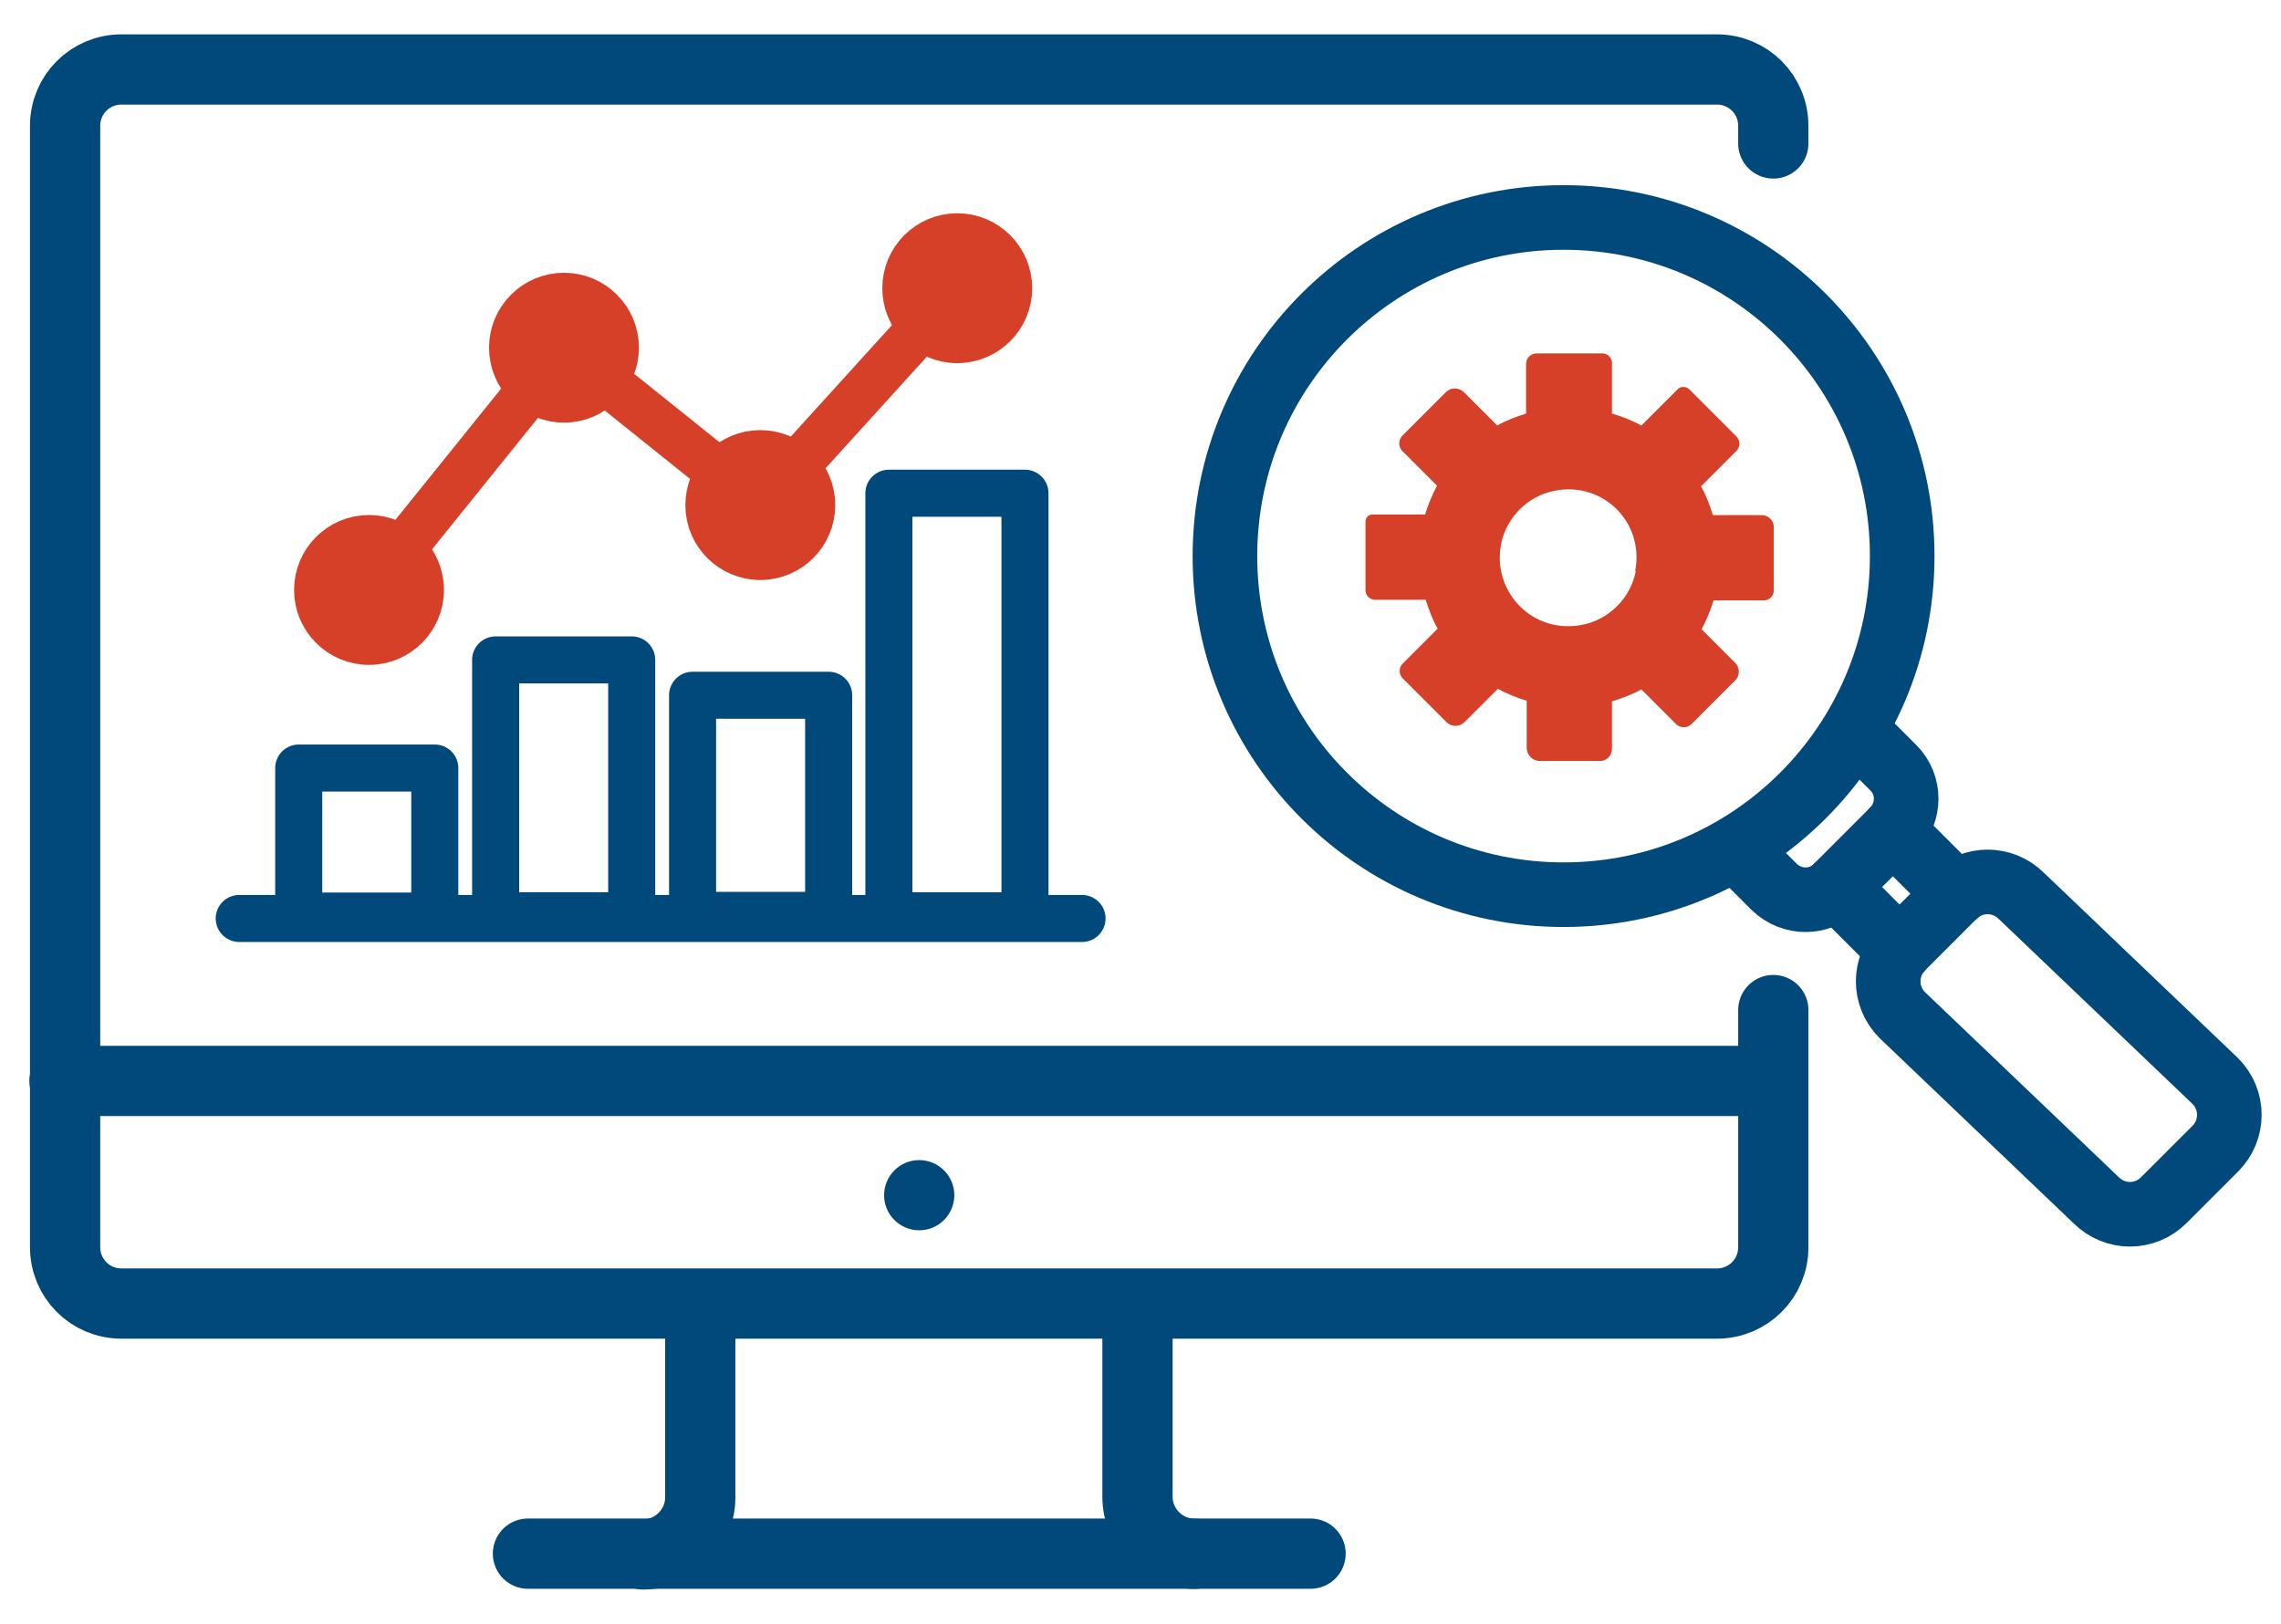 <svg width="59" height="42" viewBox="0 0 59 42" fill="none" xmlns="http://www.w3.org/2000/svg">
<path d="M1.668 27.961H45.868" stroke="#00497A" stroke-width="1.817" stroke-linecap="round" stroke-linejoin="round"/>
<path d="M45.868 26.127V32.259C45.868 33.07 45.219 33.719 44.408 33.719H3.143C2.332 33.719 1.684 33.07 1.684 32.259V3.257C1.684 2.446 2.332 1.797 3.143 1.797H36.12H44.408C45.219 1.797 45.868 2.446 45.868 3.257V3.711" stroke="#00497A" stroke-width="1.817" stroke-linecap="round" stroke-linejoin="round"/>
<path d="M33.899 40.188H13.656" stroke="#00497A" stroke-width="1.817" stroke-linecap="round" stroke-linejoin="round"/>
<path d="M30.898 40.192C30.087 40.192 29.422 39.527 29.422 38.716V33.898" stroke="#00497A" stroke-width="1.817" stroke-linecap="round" stroke-linejoin="round"/>
<path d="M18.113 33.914V38.731C18.113 39.542 17.448 40.208 16.637 40.208" stroke="#00497A" stroke-width="1.817" stroke-linecap="round" stroke-linejoin="round"/>
<ellipse cx="23.776" cy="30.916" rx="0.908" ry="0.908" fill="#00497A"/>
<path d="M11.246 19.867H7.727V23.695H11.246V19.867Z" stroke="#00497A" stroke-width="1.217" stroke-linecap="round" stroke-linejoin="round"/>
<path d="M16.34 17.07H12.82V23.688H16.34V17.07Z" stroke="#00497A" stroke-width="1.217" stroke-linecap="round" stroke-linejoin="round"/>
<path d="M21.434 17.984H17.914V23.678H21.434V17.984Z" stroke="#00497A" stroke-width="1.217" stroke-linecap="round" stroke-linejoin="round"/>
<path d="M26.512 12.758H22.992V23.69H26.512V12.758Z" stroke="#00497A" stroke-width="1.217" stroke-linecap="round" stroke-linejoin="round"/>
<path d="M6.188 23.758H27.988" stroke="#00497A" stroke-width="1.217" stroke-linecap="round" stroke-linejoin="round"/>
<path d="M24.761 7.453L19.668 13.065" stroke="#D64029" stroke-width="1.217" stroke-linecap="round" stroke-linejoin="round"/>
<path d="M19.663 13.063L14.586 8.992" stroke="#D64029" stroke-width="1.217" stroke-linecap="round" stroke-linejoin="round"/>
<path d="M9.547 15.261L14.591 9" stroke="#D64029" stroke-width="1.217" stroke-linecap="round" stroke-linejoin="round"/>
<path d="M9.545 16.59C10.28 16.59 10.875 15.994 10.875 15.26C10.875 14.525 10.28 13.93 9.545 13.93C8.81 13.93 8.215 14.525 8.215 15.26C8.215 15.994 8.81 16.59 9.545 16.59Z" fill="#D64029" stroke="#D64029" stroke-width="1.217" stroke-linecap="round" stroke-linejoin="round"/>
<path d="M14.588 10.324C15.322 10.324 15.918 9.729 15.918 8.994C15.918 8.26 15.322 7.664 14.588 7.664C13.853 7.664 13.258 8.26 13.258 8.994C13.258 9.729 13.853 10.324 14.588 10.324Z" fill="#D64029" stroke="#D64029" stroke-width="1.217" stroke-linecap="round" stroke-linejoin="round"/>
<path d="M19.666 14.395C20.401 14.395 20.996 13.799 20.996 13.064C20.996 12.33 20.401 11.734 19.666 11.734C18.931 11.734 18.336 12.33 18.336 13.064C18.336 13.799 18.931 14.395 19.666 14.395Z" fill="#D64029" stroke="#D64029" stroke-width="1.217" stroke-linecap="round" stroke-linejoin="round"/>
<path d="M24.76 8.785C25.494 8.785 26.09 8.19 26.09 7.455C26.09 6.72 25.494 6.125 24.76 6.125C24.025 6.125 23.43 6.72 23.43 7.455C23.43 8.19 24.025 8.785 24.76 8.785Z" fill="#D64029" stroke="#D64029" stroke-width="1.217" stroke-linecap="round" stroke-linejoin="round"/>
<path d="M45.539 13.325H44.306C44.225 13.066 44.128 12.806 43.998 12.579L44.907 11.671C45.02 11.557 45.02 11.395 44.907 11.282L43.706 10.081C43.609 9.984 43.463 9.984 43.382 10.081L42.457 11.006C42.214 10.876 41.971 10.779 41.695 10.698V9.384C41.695 9.254 41.581 9.141 41.452 9.141H39.748C39.602 9.141 39.473 9.254 39.473 9.416V10.698C39.213 10.779 38.954 10.876 38.727 11.006L37.867 10.146C37.737 10.017 37.526 10.017 37.397 10.146L36.277 11.265C36.164 11.379 36.164 11.557 36.277 11.671L37.169 12.563C37.04 12.806 36.942 13.05 36.861 13.309H35.499C35.401 13.309 35.32 13.39 35.32 13.488V15.272C35.32 15.402 35.434 15.515 35.564 15.515H36.877C36.959 15.775 37.056 16.034 37.186 16.261L36.277 17.17C36.18 17.267 36.18 17.445 36.277 17.543L37.413 18.678C37.542 18.808 37.753 18.808 37.883 18.678L38.743 17.819C38.986 17.948 39.229 18.046 39.489 18.127V19.343C39.489 19.522 39.635 19.684 39.83 19.684H41.387C41.565 19.684 41.695 19.538 41.695 19.376V18.143C41.955 18.062 42.214 17.965 42.457 17.835L43.349 18.727C43.463 18.84 43.641 18.84 43.755 18.727L44.89 17.591C45.004 17.478 45.004 17.267 44.89 17.154L44.014 16.278C44.144 16.034 44.242 15.791 44.323 15.531H45.62C45.766 15.531 45.88 15.418 45.88 15.272V13.634C45.88 13.455 45.734 13.325 45.572 13.325H45.539ZM42.311 14.769C42.181 15.467 41.614 16.034 40.916 16.164C39.667 16.407 38.597 15.337 38.824 14.088C38.954 13.39 39.521 12.823 40.219 12.693C41.468 12.45 42.538 13.52 42.295 14.769H42.311Z" fill="#D64029"/>
<path d="M40.443 23.143C45.28 23.143 49.202 19.221 49.202 14.384C49.202 9.547 45.28 5.625 40.443 5.625C35.605 5.625 31.684 9.547 31.684 14.384C31.684 19.221 35.605 23.143 40.443 23.143Z" stroke="#00497A" stroke-width="1.671" stroke-linecap="round" stroke-linejoin="round"/>
<path d="M57.299 29.714L55.969 31.044C55.482 31.531 54.704 31.531 54.217 31.044L49.205 26.259C48.718 25.773 48.718 24.994 49.205 24.508L50.535 23.177C51.022 22.691 51.8 22.691 52.287 23.177L57.299 27.962C57.785 28.449 57.785 29.228 57.299 29.714Z" stroke="#00497A" stroke-width="1.671" stroke-linecap="round" stroke-linejoin="round"/>
<path d="M48.019 18.906L48.976 19.863C49.414 20.301 49.414 21.015 48.976 21.469L47.5 22.945C47.062 23.383 46.349 23.383 45.895 22.945L44.938 21.988" stroke="#00497A" stroke-width="1.671" stroke-linecap="round" stroke-linejoin="round"/>
<path d="M47.5 22.945L49.138 24.584" stroke="#00497A" stroke-width="1.671" stroke-linecap="round" stroke-linejoin="round"/>
<path d="M48.961 21.484L50.599 23.123" stroke="#00497A" stroke-width="1.671" stroke-linecap="round" stroke-linejoin="round"/>
</svg>
